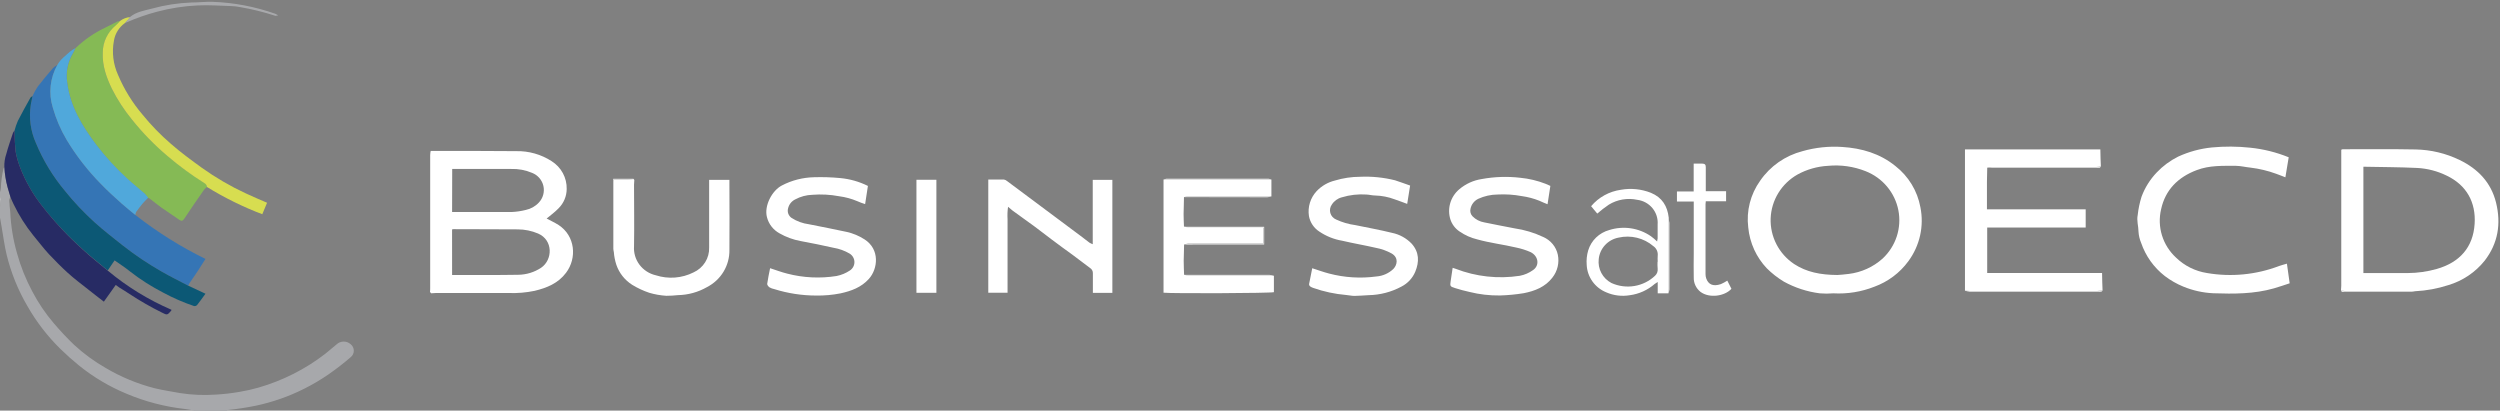 <svg width="274" height="45" viewBox="0 0 274 45" fill="none" xmlns="http://www.w3.org/2000/svg">
<rect x="0" y="0" width="274" height="45" fill="#808080" stroke="none"/>
<g clip-path="url(#clip0_1071_464)">
<path d="M21.3 45C20.976 44.942 20.647 44.865 20.319 44.83C18.093 44.586 15.915 44.019 13.857 43.148C11.984 42.371 10.235 41.332 8.663 40.062C7.967 39.498 7.298 38.904 6.653 38.272C5.224 36.878 4 35.293 3.015 33.565C1.979 31.802 1.208 29.899 0.727 27.917C0.489 26.925 0.36 25.907 0.184 24.896C0.121 24.545 0.063 24.194 0 23.839V22.732L0.09 21.898L0 21.532V21.069C0.05 20.917 0.082 20.761 0.094 20.602C0.12 19.876 0.22 19.155 0.391 18.449C0.412 18.395 0.442 18.346 0.481 18.302C0.521 19.063 0.641 19.817 0.841 20.552C0.954 20.899 1.048 21.25 1.15 21.601C0.911 21.906 1.068 22.249 1.056 22.573C1.056 22.782 1.115 22.994 1.123 23.206C1.189 24.754 1.44 26.288 1.87 27.778C2.27 29.223 2.83 30.62 3.54 31.945C4.188 33.184 4.975 34.349 5.886 35.417C6.594 36.251 7.345 37.05 8.135 37.809C9.192 38.78 10.357 39.63 11.608 40.343C13.277 41.329 15.08 42.073 16.963 42.554C17.878 42.778 18.813 42.905 19.74 43.083C21.033 43.284 22.345 43.34 23.651 43.248C24.518 43.2 25.381 43.1 26.236 42.951C26.938 42.837 27.633 42.681 28.317 42.485C30.985 41.718 33.48 40.455 35.666 38.762C36.057 38.441 36.475 38.102 36.87 37.762C37.077 37.559 37.354 37.443 37.646 37.436C37.937 37.43 38.219 37.534 38.435 37.728C38.542 37.813 38.628 37.922 38.688 38.044C38.747 38.167 38.778 38.301 38.778 38.438C38.778 38.574 38.747 38.708 38.688 38.831C38.628 38.953 38.542 39.062 38.435 39.147C37.665 39.813 36.859 40.437 36.022 41.019C35.17 41.607 34.277 42.135 33.35 42.6C31.665 43.45 29.874 44.077 28.023 44.468C27.008 44.675 25.981 44.831 24.949 44.934C24.91 44.934 24.879 44.989 24.848 45.016L21.3 45Z" fill="#A7A8AB"/>
<path d="M0.09 21.898L0 22.732V21.898H0.09Z" fill="#BCBDC0"/>
<path d="M0.09 21.898H0V21.532L0.09 21.898Z" fill="#D2D3D4"/>
<path d="M47.204 16.539C50.333 16.539 53.462 16.539 56.59 16.566C57.961 16.538 59.309 16.92 60.455 17.662C60.975 17.988 61.401 18.441 61.691 18.977C61.98 19.513 62.125 20.114 62.109 20.721C62.104 21.511 61.785 22.267 61.221 22.828C60.83 23.237 60.341 23.599 59.911 23.951C60.302 24.167 60.783 24.379 61.214 24.657C63.056 25.849 63.255 28.291 62.039 29.896C61.17 31.053 59.938 31.551 58.593 31.875C57.658 32.07 56.701 32.151 55.746 32.114H47.763C47.591 32.114 47.423 32.133 47.251 32.145C47.218 31.966 47.197 31.786 47.188 31.605C47.188 26.736 47.188 21.867 47.188 16.998C47.184 16.848 47.196 16.694 47.204 16.539ZM49.55 30.139H53.137C54.357 30.139 55.578 30.139 56.794 30.116C57.691 30.106 58.565 29.837 59.309 29.344C60.588 28.472 60.639 26.312 58.972 25.594C58.267 25.295 57.507 25.14 56.739 25.139C54.392 25.112 52.046 25.139 49.699 25.116C49.648 25.121 49.597 25.13 49.547 25.143L49.55 30.139ZM49.55 23.237C51.752 23.237 53.907 23.237 56.062 23.237C56.591 23.215 57.115 23.138 57.627 23.009C58.178 22.893 58.679 22.61 59.059 22.199C59.285 21.959 59.449 21.668 59.535 21.351C59.622 21.034 59.629 20.701 59.557 20.381C59.484 20.061 59.333 19.763 59.118 19.513C58.902 19.263 58.628 19.069 58.319 18.947C57.593 18.639 56.806 18.492 56.016 18.518C53.986 18.518 51.956 18.518 49.922 18.518H49.562L49.55 23.237Z" fill="white"/>
<path d="M256.572 31.829C256.572 31.659 256.603 31.493 256.603 31.323C256.603 26.524 256.603 21.722 256.603 16.918V16.412C256.647 16.387 256.695 16.369 256.744 16.358C259.415 16.358 262.091 16.327 264.762 16.381C266.435 16.414 268.08 16.809 269.58 17.539C271.595 18.515 273.022 20.008 273.566 22.203C274.133 24.518 273.793 26.667 272.318 28.573C271.299 29.846 269.908 30.781 268.333 31.25C267.16 31.632 265.94 31.856 264.707 31.918H257.104C256.925 31.897 256.748 31.867 256.572 31.829ZM259.028 18.272V29.927C260.679 29.927 262.302 29.927 263.921 29.927C264.979 29.919 266.032 29.77 267.05 29.483C269.612 28.754 271.055 27.084 271.219 24.541C271.372 22.188 270.351 20.297 268.153 19.248C267.144 18.752 266.043 18.466 264.918 18.407C262.967 18.314 261.011 18.314 259.012 18.272H259.028Z" fill="white"/>
<path d="M200.936 32.149C200.441 32.191 199.944 32.191 199.449 32.149C198.064 31.973 196.726 31.537 195.507 30.864C194.823 30.451 194.193 29.957 193.63 29.394C193.067 28.797 192.607 28.114 192.265 27.373C191.911 26.6 191.689 25.775 191.608 24.93C191.382 23.122 191.848 21.295 192.914 19.807C194.014 18.207 195.665 17.056 197.56 16.566C198.97 16.164 200.441 16.009 201.906 16.107C204.057 16.242 206.051 16.829 207.737 18.198C209.175 19.323 210.149 20.927 210.475 22.708C210.682 23.733 210.671 24.79 210.443 25.81C210.215 26.831 209.774 27.794 209.149 28.638C208.217 29.91 206.922 30.88 205.43 31.424C204.004 31.987 202.469 32.235 200.936 32.149ZM201.374 30.139C201.624 30.116 202.125 30.096 202.617 30.023C204.007 29.855 205.308 29.265 206.341 28.333C207.055 27.665 207.586 26.829 207.887 25.905C208.187 24.98 208.247 23.996 208.061 23.043C207.875 22.09 207.448 21.198 206.821 20.45C206.194 19.701 205.386 19.121 204.471 18.762C203.164 18.242 201.748 18.041 200.345 18.175C199.173 18.239 198.031 18.565 197.005 19.128C196.142 19.617 195.42 20.314 194.905 21.154C194.391 21.994 194.102 22.949 194.064 23.93C194.027 24.911 194.244 25.885 194.693 26.76C195.142 27.636 195.81 28.384 196.633 28.935C197.991 29.823 199.516 30.127 201.374 30.139Z" fill="white"/>
<path d="M215.36 31.859C215.36 29.765 215.36 27.67 215.36 25.579V16.377H230.199C230.199 16.998 230.234 17.619 230.254 18.244C230.073 18.277 229.89 18.297 229.706 18.306H218.274C218.114 18.319 217.956 18.343 217.801 18.38C217.801 18.885 217.773 19.394 217.769 19.9C217.769 20.899 217.769 21.894 217.769 22.94H228.591V24.934H217.797V29.923H230.387C230.387 30.579 230.422 31.204 230.441 31.829C230.26 31.859 230.077 31.88 229.894 31.89H215.868C215.7 31.89 215.528 31.871 215.36 31.859Z" fill="white"/>
<path d="M22.685 20.494C22.569 20.582 22.463 20.681 22.368 20.791C21.633 21.848 20.89 22.905 20.186 23.981C20.017 24.24 19.873 24.236 19.669 24.101C19.016 23.665 18.363 23.225 17.714 22.77C17.248 22.434 16.806 22.068 16.349 21.721C16.317 21.694 16.259 21.721 16.212 21.694C16.105 21.532 15.983 21.381 15.848 21.242C15.222 20.691 14.561 20.174 13.947 19.606C12.708 18.469 11.574 17.224 10.56 15.887C9.019 13.839 7.697 11.686 7.373 9.082C7.194 7.952 7.421 6.796 8.014 5.814C8.116 5.648 8.186 5.463 8.272 5.285C9.215 4.374 10.302 3.619 11.491 3.052C11.949 2.816 12.41 2.585 12.872 2.357C12.957 2.333 13.045 2.319 13.134 2.315C13.007 2.477 12.867 2.629 12.715 2.77C12.263 3.134 11.898 3.592 11.647 4.112C11.396 4.631 11.265 5.2 11.264 5.775C11.198 7.191 11.655 8.476 12.265 9.741C12.874 10.942 13.614 12.074 14.471 13.117C15.633 14.564 16.935 15.895 18.359 17.091C19.639 18.179 20.998 19.172 22.427 20.062C22.501 20.108 22.564 20.172 22.609 20.247C22.654 20.322 22.68 20.407 22.685 20.494Z" fill="#85BA55"/>
<path d="M3.563 10.525C3.723 10.168 3.913 9.825 4.13 9.498C4.662 8.8 5.233 8.129 5.808 7.461C5.95 7.327 6.111 7.213 6.285 7.122C5.889 7.824 5.639 8.598 5.553 9.398C5.466 10.197 5.544 11.005 5.781 11.775C6.134 13.027 6.65 14.23 7.318 15.351C8.375 17.101 9.638 18.723 11.08 20.181C11.784 20.918 12.547 21.601 13.306 22.284C13.795 22.727 14.323 23.133 14.831 23.557C17.216 25.425 19.793 27.042 22.52 28.38C22.239 28.823 21.973 29.255 21.695 29.676C21.375 30.158 21.038 30.633 20.717 31.115C20.684 31.18 20.659 31.248 20.643 31.319C19.669 30.806 18.688 30.324 17.725 29.776C16.231 28.924 14.804 27.963 13.454 26.902C12.414 26.076 11.358 25.262 10.376 24.375C9.204 23.315 8.118 22.166 7.13 20.937C5.802 19.354 4.724 17.581 3.935 15.679C3.345 14.356 3.151 12.894 3.375 11.466C3.434 11.15 3.52 10.837 3.563 10.525Z" fill="#3575B5"/>
<path d="M250.478 19.433C250.107 19.294 249.794 19.159 249.469 19.047C248.562 18.714 247.618 18.488 246.657 18.372C246.125 18.322 245.601 18.183 245.069 18.175C243.622 18.175 242.171 18.11 240.767 18.642C238.71 19.414 237.317 20.81 236.856 22.94C236.633 23.884 236.667 24.87 236.952 25.797C237.238 26.725 237.766 27.562 238.483 28.225C239.414 29.134 240.611 29.729 241.905 29.927C244.554 30.378 247.278 30.111 249.786 29.155C250.048 29.059 250.33 28.993 250.646 28.897C250.748 29.626 250.842 30.301 250.948 31.049C250.388 31.231 249.813 31.435 249.231 31.601C247.052 32.226 244.823 32.218 242.582 32.141C241.451 32.089 240.337 31.842 239.292 31.412C238.568 31.116 237.887 30.727 237.266 30.255C236.061 29.318 235.159 28.055 234.669 26.62C234.505 26.233 234.407 25.821 234.38 25.401C234.38 24.788 234.161 24.201 234.294 23.557C234.368 22.881 234.508 22.213 234.712 21.563C235.078 20.575 235.644 19.67 236.375 18.904C237.047 18.194 237.842 17.607 238.721 17.168C239.888 16.63 241.139 16.289 242.421 16.161C243.82 16.028 245.229 16.037 246.626 16.188C248.075 16.336 249.495 16.69 250.842 17.238L250.478 19.433Z" fill="white"/>
<path d="M121.915 32.099H119.779C119.779 31.377 119.779 30.675 119.779 29.969C119.788 29.851 119.763 29.732 119.708 29.627C119.653 29.521 119.569 29.433 119.466 29.371C118.852 28.92 118.25 28.449 117.64 27.994C116.838 27.4 116.028 26.837 115.231 26.223C114.62 25.768 114.026 25.293 113.412 24.842C112.61 24.248 111.793 23.684 110.983 23.083C110.827 22.967 110.686 22.836 110.482 22.666C110.418 23.116 110.4 23.571 110.428 24.024C110.428 24.472 110.428 24.919 110.428 25.367V32.083H108.316V19.676C108.883 19.676 109.458 19.676 110.029 19.676C110.165 19.701 110.291 19.764 110.392 19.857L118.442 25.86C118.762 26.1 119.071 26.35 119.396 26.59C119.513 26.659 119.636 26.718 119.764 26.767V19.715H121.915V32.099Z" fill="white"/>
<path d="M129.776 26.798C129.776 27.388 129.737 27.982 129.733 28.576C129.733 29.09 129.76 29.607 129.776 30.12C129.933 30.157 130.092 30.182 130.253 30.193H139.061C139.249 30.193 139.452 30.216 139.62 30.228V32.022C139.257 32.137 128.517 32.184 127.523 32.08V19.676C127.633 19.676 127.742 19.676 127.848 19.676H139.018C139.128 19.676 139.237 19.676 139.347 19.676V21.528C139.175 21.528 139.003 21.528 138.83 21.528H130.242C130.081 21.541 129.921 21.566 129.764 21.601C129.764 22.226 129.725 22.847 129.721 23.472C129.721 23.928 129.749 24.383 129.764 24.838C129.921 24.874 130.081 24.898 130.242 24.911H138.455V26.698H137.911C135.349 26.698 132.788 26.698 130.226 26.698C130.073 26.719 129.923 26.753 129.776 26.798Z" fill="white"/>
<path d="M3.563 10.525C3.5 10.837 3.434 11.15 3.375 11.466C3.151 12.894 3.345 14.356 3.935 15.679C4.724 17.581 5.802 19.354 7.13 20.938C8.118 22.166 9.204 23.316 10.376 24.375C11.358 25.262 12.414 26.076 13.454 26.902C14.804 27.962 16.232 28.921 17.725 29.772C18.68 30.324 19.681 30.806 20.643 31.316L22.52 32.191C22.211 32.612 21.918 33.032 21.601 33.434C21.559 33.477 21.506 33.509 21.448 33.528C21.391 33.548 21.329 33.554 21.269 33.545C20.109 33.153 18.985 32.664 17.909 32.083C16.626 31.426 15.408 30.651 14.272 29.768C13.74 29.332 13.153 28.958 12.559 28.538L11.808 29.641C10.908 28.87 9.973 28.171 9.117 27.373C7.488 25.924 5.993 24.335 4.65 22.623C3.635 21.344 2.817 19.923 2.225 18.407C1.993 17.826 1.82 17.224 1.709 16.609C1.631 15.846 1.592 15.08 1.592 14.313C1.685 13.951 1.806 13.596 1.956 13.252C2.386 12.403 2.851 11.574 3.317 10.741C3.356 10.648 3.477 10.598 3.563 10.525Z" fill="#0C5875"/>
<path d="M95.123 20.378C95.022 21.042 94.924 21.686 94.818 22.369C94.528 22.28 94.243 22.175 93.966 22.052C93.329 21.781 92.658 21.598 91.971 21.509C91.001 21.325 90.01 21.272 89.026 21.35C88.373 21.371 87.734 21.543 87.16 21.852C86.965 21.946 86.794 22.082 86.658 22.249C86.523 22.417 86.427 22.612 86.378 22.82C86.319 23.017 86.325 23.227 86.396 23.42C86.466 23.612 86.597 23.778 86.769 23.893C87.341 24.258 87.987 24.492 88.662 24.579C90.043 24.861 91.423 25.112 92.796 25.417C93.492 25.572 94.154 25.849 94.752 26.235C96.457 27.33 96.222 29.464 95.229 30.567C94.396 31.497 93.297 31.894 92.12 32.153C91.238 32.327 90.34 32.407 89.44 32.392C87.89 32.389 86.35 32.152 84.872 31.69C84.684 31.652 84.503 31.586 84.336 31.493C84.215 31.408 84.07 31.227 84.086 31.107C84.164 30.536 84.293 29.95 84.403 29.394C85.052 29.603 85.654 29.834 86.276 29.988C88.041 30.447 89.883 30.537 91.685 30.251C92.209 30.147 92.706 29.941 93.148 29.645C93.304 29.543 93.431 29.404 93.518 29.241C93.605 29.077 93.649 28.895 93.646 28.711C93.643 28.526 93.593 28.346 93.5 28.185C93.408 28.025 93.276 27.89 93.117 27.793C92.575 27.475 91.978 27.259 91.357 27.157C90.156 26.879 88.944 26.647 87.731 26.416C86.926 26.267 86.152 25.984 85.443 25.579C85.101 25.393 84.801 25.14 84.563 24.834C84.324 24.529 84.153 24.178 84.059 23.804C83.726 22.554 84.622 20.884 85.686 20.332C86.771 19.763 87.977 19.453 89.206 19.425C90.173 19.394 91.141 19.425 92.104 19.518C93.156 19.617 94.18 19.909 95.123 20.378Z" fill="white"/>
<path d="M154.549 20.336C154.436 21.046 154.334 21.69 154.229 22.346C153.759 22.176 153.31 21.998 152.848 21.844C152.168 21.588 151.448 21.447 150.72 21.427C150.4 21.427 150.083 21.335 149.762 21.32C148.85 21.258 147.933 21.362 147.059 21.628C146.606 21.745 146.215 22.03 145.968 22.423C145.873 22.555 145.808 22.707 145.78 22.868C145.752 23.028 145.76 23.192 145.805 23.349C145.849 23.505 145.929 23.65 146.038 23.772C146.147 23.895 146.282 23.991 146.434 24.055C147.1 24.367 147.811 24.575 148.542 24.672C149.887 24.95 151.241 25.193 152.57 25.521C153.392 25.69 154.141 26.104 154.718 26.705C155.547 27.635 155.57 28.681 155.109 29.792C154.814 30.488 154.281 31.059 153.603 31.408C152.499 32.003 151.266 32.326 150.009 32.35C149.484 32.373 148.96 32.427 148.444 32.431C148.139 32.431 147.834 32.35 147.529 32.33C146.304 32.225 145.097 31.966 143.938 31.559C143.811 31.519 143.69 31.459 143.582 31.381C143.548 31.354 143.521 31.319 143.502 31.28C143.483 31.24 143.473 31.197 143.473 31.154C143.579 30.571 143.7 29.996 143.821 29.398C144.451 29.599 145.053 29.823 145.671 29.981C147.36 30.426 149.121 30.535 150.853 30.301C151.555 30.249 152.215 29.955 152.719 29.471C153.134 29.032 153.31 28.252 152.535 27.786C151.986 27.483 151.39 27.27 150.771 27.157C149.559 26.879 148.327 26.671 147.11 26.385C146.213 26.234 145.359 25.893 144.607 25.386C144.309 25.195 144.053 24.945 143.856 24.652C143.659 24.36 143.524 24.03 143.461 23.684C143.384 23.195 143.42 22.694 143.566 22.22C143.712 21.745 143.965 21.31 144.306 20.945C144.844 20.378 145.537 19.976 146.301 19.788C147.196 19.517 148.126 19.378 149.062 19.375C150.353 19.317 151.646 19.448 152.899 19.761C153.454 19.938 153.986 20.143 154.549 20.336Z" fill="white"/>
<path d="M169.92 20.374C169.819 21.038 169.721 21.682 169.611 22.384C169.291 22.253 168.993 22.141 168.704 21.998C168.089 21.753 167.445 21.583 166.787 21.493C165.911 21.329 165.018 21.271 164.128 21.319C163.402 21.327 162.686 21.486 162.027 21.786C161.81 21.889 161.619 22.04 161.471 22.227C161.322 22.415 161.22 22.633 161.171 22.866C161.131 23.013 161.131 23.168 161.169 23.315C161.207 23.462 161.283 23.598 161.39 23.707C161.738 24.059 162.19 24.293 162.681 24.375C163.784 24.606 164.89 24.811 165.997 25.027C167.082 25.184 168.137 25.502 169.126 25.968C169.533 26.142 169.892 26.41 170.172 26.749C170.453 27.088 170.647 27.488 170.738 27.917C170.828 28.355 170.821 28.806 170.717 29.241C170.613 29.677 170.415 30.084 170.135 30.436C169.353 31.454 168.207 31.898 167.006 32.133C166.138 32.275 165.262 32.359 164.382 32.384C163.263 32.399 162.147 32.269 161.061 31.998C160.518 31.887 159.982 31.728 159.45 31.566C158.918 31.404 158.918 31.339 158.992 30.818C159.067 30.297 159.133 29.873 159.211 29.352C159.341 29.394 159.438 29.421 159.528 29.456C161.764 30.324 164.194 30.59 166.568 30.227C167.093 30.127 167.588 29.913 168.019 29.602C168.766 29.097 168.626 28.059 167.742 27.627C167.248 27.411 166.733 27.247 166.205 27.137C164.777 26.798 163.314 26.632 161.902 26.235C161.207 26.07 160.551 25.776 159.966 25.37C159.49 25.051 159.136 24.584 158.961 24.043C158.781 23.461 158.777 22.84 158.948 22.256C159.12 21.672 159.46 21.149 159.927 20.752C160.629 20.153 161.489 19.761 162.407 19.622C163.795 19.368 165.213 19.321 166.615 19.483C167.57 19.575 168.508 19.798 169.4 20.146C169.576 20.212 169.744 20.297 169.92 20.374Z" fill="white"/>
<path d="M69.521 19.734C69.521 19.9 69.49 20.07 69.49 20.235C69.49 22.481 69.529 24.73 69.49 26.975C69.436 27.701 69.647 28.422 70.084 29.007C70.522 29.593 71.157 30.005 71.875 30.17C72.551 30.388 73.263 30.473 73.972 30.42C74.681 30.366 75.372 30.175 76.005 29.857C76.534 29.62 76.979 29.234 77.285 28.747C77.591 28.26 77.743 27.694 77.722 27.122C77.722 24.807 77.722 22.492 77.722 20.197V19.711H79.944V20.143C79.944 22.558 79.968 24.973 79.944 27.392C79.958 28.231 79.735 29.056 79.3 29.777C78.865 30.497 78.234 31.084 77.48 31.47C76.517 32.023 75.426 32.324 74.312 32.346C73.885 32.393 73.455 32.417 73.025 32.419C72.39 32.379 71.761 32.267 71.152 32.087C70.499 31.866 69.873 31.574 69.286 31.215C68.477 30.702 67.868 29.934 67.557 29.036C67.406 28.579 67.312 28.106 67.276 27.627V19.676C67.8 19.676 68.281 19.676 68.758 19.676C69.001 19.676 69.263 19.711 69.521 19.734Z" fill="white"/>
<path d="M1.592 14.313C1.592 15.08 1.631 15.846 1.709 16.609C1.82 17.224 1.993 17.826 2.225 18.407C2.817 19.923 3.635 21.344 4.65 22.623C5.992 24.341 7.487 25.937 9.117 27.392C9.973 28.191 10.908 28.904 11.808 29.66C13.913 31.417 16.266 32.862 18.793 33.951C18.789 33.984 18.78 34.017 18.766 34.047C18.332 34.545 18.328 34.556 17.737 34.252C16.516 33.648 15.334 32.97 14.197 32.222C13.834 31.971 13.45 31.748 13.075 31.512C12.954 31.431 12.832 31.343 12.684 31.231L11.382 33.063C10.787 32.596 10.208 32.164 9.661 31.721C8.914 31.127 8.151 30.563 7.443 29.919C6.735 29.275 6.011 28.549 5.35 27.843C4.752 27.199 4.232 26.485 3.661 25.814C2.805 24.755 2.077 23.601 1.49 22.377C1.361 22.126 1.259 21.863 1.146 21.605C1.044 21.254 0.95 20.903 0.837 20.555C0.637 19.82 0.517 19.066 0.477 18.306C0.459 17.822 0.53 17.338 0.688 16.879C0.892 16.107 1.169 15.336 1.424 14.564C1.468 14.473 1.525 14.389 1.592 14.313Z" fill="#272B64"/>
<path d="M14.831 23.557C14.323 23.133 13.795 22.728 13.306 22.284C12.547 21.601 11.784 20.918 11.08 20.181C9.638 18.723 8.375 17.101 7.318 15.351C6.65 14.23 6.134 13.027 5.781 11.775C5.544 11.005 5.466 10.197 5.553 9.398C5.639 8.598 5.889 7.824 6.285 7.122C6.61 6.505 7.181 6.111 7.678 5.656C7.862 5.509 8.06 5.38 8.268 5.27C8.182 5.447 8.112 5.633 8.01 5.799C7.417 6.781 7.19 7.937 7.369 9.066C7.693 11.671 9.015 13.823 10.556 15.872C11.579 17.21 12.722 18.455 13.971 19.591C14.585 20.158 15.246 20.675 15.871 21.227C16.006 21.366 16.128 21.517 16.235 21.678C16.04 21.879 15.844 22.064 15.652 22.284C15.402 22.585 15.16 22.897 14.929 23.218C14.877 23.324 14.844 23.439 14.831 23.557Z" fill="#50A8DB"/>
<path d="M182.858 32.149H181.685V30.907C181.572 30.972 181.462 31.043 181.356 31.119C180.59 31.792 179.636 32.224 178.619 32.357C177.749 32.503 176.856 32.393 176.049 32.041C175.438 31.793 174.911 31.378 174.531 30.845C174.151 30.312 173.932 29.683 173.902 29.032C173.859 28.498 173.915 27.96 174.066 27.446C174.228 26.912 174.524 26.426 174.928 26.035C175.331 25.645 175.829 25.361 176.374 25.212C177.137 24.97 177.946 24.905 178.738 25.023C179.531 25.141 180.285 25.438 180.942 25.891C181.181 26.067 181.407 26.259 181.618 26.466C181.645 26.354 181.665 26.241 181.677 26.127C181.677 25.617 181.677 25.112 181.677 24.603C181.727 23.958 181.524 23.319 181.111 22.816C180.698 22.314 180.106 21.987 179.456 21.902C178.383 21.67 177.26 21.86 176.327 22.431C175.884 22.731 175.461 23.058 175.059 23.41L174.387 22.6C175.21 21.62 176.375 20.978 177.653 20.799C178.758 20.604 179.896 20.719 180.938 21.131C182.174 21.64 182.753 22.596 182.893 23.858C182.893 23.92 182.893 23.982 182.893 24.039V31.613C182.89 31.782 182.87 31.968 182.858 32.149ZM181.685 28.677C181.671 28.461 181.671 28.244 181.685 28.029C181.709 27.825 181.676 27.618 181.59 27.431C181.504 27.244 181.368 27.084 181.196 26.968C180.681 26.53 180.069 26.217 179.409 26.057C178.75 25.896 178.061 25.891 177.398 26.042C176.824 26.15 176.302 26.439 175.909 26.865C175.516 27.292 175.274 27.833 175.22 28.407C175.16 28.929 175.26 29.456 175.508 29.921C175.755 30.386 176.139 30.767 176.608 31.015C177.395 31.373 178.274 31.489 179.129 31.346C179.984 31.204 180.775 30.81 181.399 30.216C181.5 30.122 181.578 30.006 181.627 29.878C181.676 29.749 181.694 29.612 181.681 29.475C181.646 29.217 181.665 28.935 181.665 28.692L181.685 28.677Z" fill="white"/>
<path d="M22.685 20.494C22.676 20.408 22.646 20.326 22.598 20.253C22.551 20.181 22.487 20.12 22.411 20.077C20.982 19.183 19.622 18.184 18.343 17.091C16.924 15.894 15.628 14.563 14.471 13.117C13.612 12.069 12.871 10.932 12.261 9.726C11.663 8.488 11.198 7.18 11.264 5.764C11.265 5.188 11.396 4.62 11.647 4.1C11.898 3.581 12.263 3.122 12.715 2.758C12.866 2.622 13.006 2.473 13.134 2.315C13.459 2.058 13.856 1.903 14.272 1.871C14.21 1.964 14.142 2.053 14.068 2.137C13.951 2.268 13.822 2.388 13.697 2.523C13.051 2.983 12.616 3.676 12.488 4.452C12.247 5.725 12.405 7.04 12.942 8.221C13.612 9.806 14.524 11.28 15.645 12.592C16.574 13.732 17.602 14.79 18.719 15.752C19.794 16.698 20.96 17.546 22.122 18.391C23.632 19.468 25.239 20.404 26.924 21.188C27.675 21.547 28.45 21.863 29.271 22.222L28.747 23.48C26.635 22.676 24.605 21.677 22.685 20.494Z" fill="#D7DD50"/>
<path d="M102.629 32.091H100.442V19.703H102.629V32.091Z" fill="white"/>
<path d="M186.953 22.056C186.953 22.218 186.926 22.292 186.926 22.369C186.926 24.923 186.926 27.477 186.926 30.031C186.923 30.198 186.949 30.363 187.004 30.521C187.239 31.177 187.747 31.427 188.6 31.142C188.848 31.034 189.086 30.905 189.312 30.756L189.765 31.651C189.057 32.45 187.364 32.728 186.371 31.987C186.133 31.798 185.943 31.558 185.816 31.285C185.688 31.012 185.626 30.713 185.635 30.413C185.608 29.522 185.635 28.63 185.635 27.739V22.087H183.793V20.984H185.627V17.932C185.976 17.932 186.269 17.932 186.562 17.932C186.856 17.932 186.953 18.052 186.953 18.318C186.953 19.039 186.953 19.761 186.953 20.486V20.953H189.179V22.056H186.953Z" fill="white"/>
<path d="M13.689 2.504C13.814 2.377 13.943 2.257 14.061 2.118C14.134 2.034 14.202 1.945 14.264 1.852C14.944 1.292 15.801 1.165 16.611 0.953C18.032 0.559 19.496 0.331 20.972 0.274C21.754 0.274 22.536 0.174 23.318 0.201C25.653 0.287 27.96 0.727 30.159 1.505C30.241 1.536 30.315 1.59 30.488 1.682C30.311 1.709 30.225 1.752 30.163 1.728C28.895 1.316 27.598 0.996 26.283 0.772C25.98 0.712 25.673 0.677 25.364 0.667C24.136 0.629 22.904 0.536 21.676 0.594C20.166 0.663 18.668 0.895 17.209 1.285C16.073 1.585 14.963 1.972 13.889 2.442C13.818 2.469 13.755 2.485 13.689 2.504Z" fill="#A8A9AC"/>
<path d="M129.776 26.798C129.933 26.76 130.092 26.736 130.253 26.724C132.815 26.724 135.377 26.724 137.939 26.724H138.482V24.934H130.242C130.081 24.921 129.921 24.897 129.764 24.861H138.553V26.79L129.776 26.798Z" fill="#FDFDFD"/>
<path d="M47.204 16.539C47.204 16.694 47.204 16.848 47.204 16.998C47.204 21.867 47.204 26.736 47.204 31.605C47.213 31.786 47.234 31.966 47.266 32.145C47.219 32.095 47.145 32.052 47.129 31.995C47.118 31.888 47.118 31.781 47.129 31.674C47.129 26.788 47.129 21.901 47.129 17.014C47.137 16.854 47.162 16.694 47.204 16.539Z" fill="#FEFEFE"/>
<path d="M215.36 31.86C215.528 31.86 215.7 31.89 215.868 31.894H229.902C230.085 31.883 230.268 31.863 230.449 31.832C230.398 31.879 230.355 31.956 230.297 31.964C230.167 31.976 230.036 31.976 229.906 31.964H215.868C215.696 31.948 215.525 31.913 215.36 31.86Z" fill="#FDFDFD"/>
<path d="M217.808 18.387C217.964 18.351 218.122 18.327 218.282 18.314H229.714C229.898 18.305 230.081 18.284 230.262 18.252C230.211 18.299 230.164 18.376 230.109 18.387C229.97 18.397 229.83 18.397 229.691 18.387H217.808Z" fill="#FDFDFD"/>
<path d="M139.347 19.676C139.237 19.676 139.128 19.676 139.018 19.676H127.848C127.742 19.676 127.633 19.676 127.523 19.676C127.631 19.632 127.744 19.602 127.86 19.587C131.575 19.587 135.292 19.587 139.01 19.587C139.126 19.603 139.239 19.633 139.347 19.676Z" fill="#FDFDFD"/>
<path d="M69.521 19.734C69.263 19.711 69.001 19.676 68.739 19.668C68.261 19.668 67.78 19.668 67.256 19.668V27.627C67.223 27.514 67.201 27.398 67.19 27.28C67.19 24.839 67.19 22.396 67.19 19.95C67.19 19.846 67.19 19.742 67.213 19.595C67.964 19.595 68.692 19.595 69.419 19.595C69.45 19.607 69.486 19.676 69.521 19.734Z" fill="#FDFDFD"/>
<path d="M139.628 30.235C139.444 30.235 139.237 30.201 139.069 30.201H130.242C130.081 30.189 129.921 30.165 129.764 30.127C132.893 30.127 136.022 30.127 139.151 30.127C139.314 30.144 139.474 30.18 139.628 30.235Z" fill="#FDFDFD"/>
<path d="M129.776 21.605C129.933 21.569 130.093 21.545 130.253 21.532H138.846C139.018 21.532 139.19 21.532 139.362 21.532C139.206 21.576 139.047 21.605 138.885 21.62C135.838 21.624 132.807 21.605 129.776 21.605Z" fill="#FDFDFD"/>
<path d="M182.858 32.149C182.858 31.968 182.89 31.763 182.89 31.601V24.028C182.925 24.154 182.95 24.283 182.964 24.414C182.964 26.857 182.964 29.3 182.964 31.744C182.95 31.883 182.914 32.02 182.858 32.149Z" fill="#FDFDFD"/>
<path d="M256.572 31.829C256.753 31.859 256.936 31.879 257.119 31.89H264.723C264.595 31.925 264.464 31.948 264.332 31.96C261.891 31.96 259.451 31.96 257.01 31.96C256.842 31.968 256.634 32.072 256.572 31.829Z" fill="#FDFDFD"/>
</g>
<defs>
<clipPath id="clip0_1071_464">
<rect width="274" height="45" fill="white"/>
</clipPath>
</defs>
</svg>
